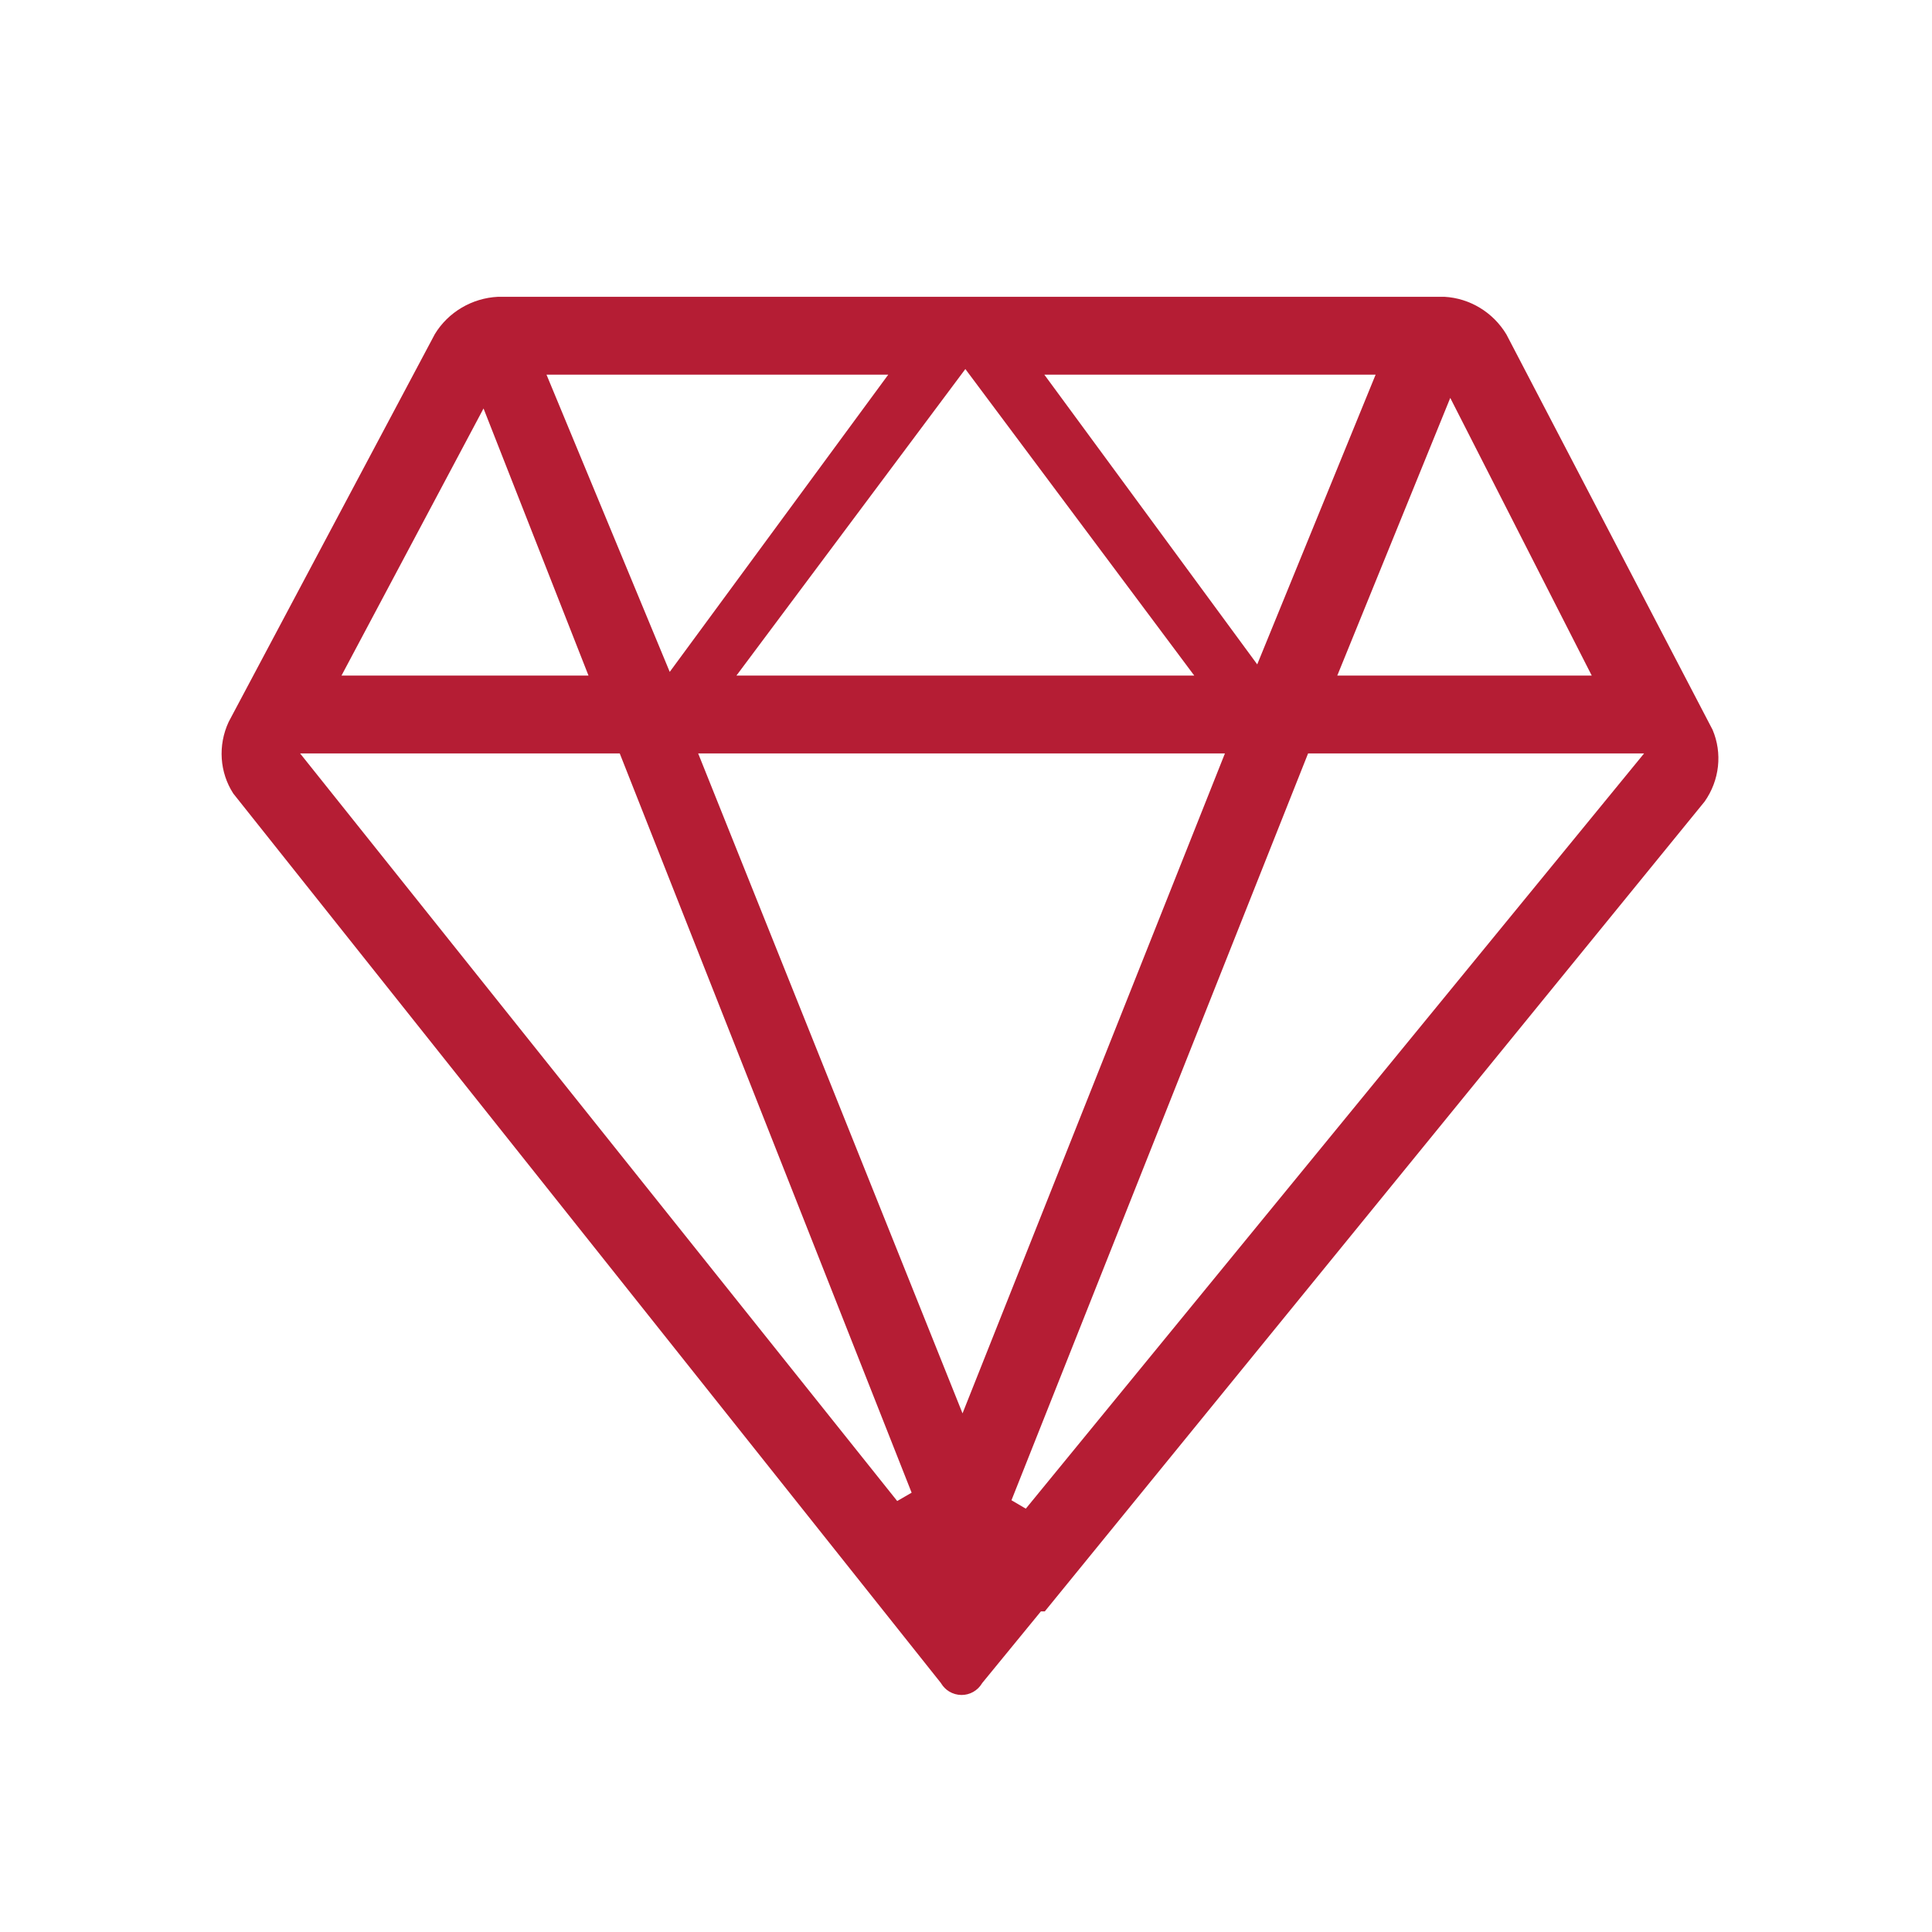 <svg width="69" height="69" viewBox="0 0 69 69" fill="none" xmlns="http://www.w3.org/2000/svg">
<path d="M34.34 60.535C34.184 60.534 34.031 60.491 33.898 60.41C33.783 60.34 33.687 60.243 33.616 60.129L33.607 60.112L8.332 28.341C7.844 27.587 7.776 26.621 8.167 25.781L15.532 11.929C16.008 11.149 16.854 10.646 17.784 10.6L51.589 10.6C52.493 10.651 53.325 11.153 53.8 11.943L61.164 26.064C61.518 26.899 61.415 27.865 60.88 28.626L37.321 57.541V57.549H37.175L35.077 60.111L35.066 60.129C34.99 60.253 34.883 60.356 34.756 60.427C34.629 60.498 34.486 60.535 34.34 60.535ZM36.124 53.58L36.636 53.881L58.717 26.909H46.717L36.124 53.58ZM32.043 53.608L32.558 53.31L22.134 26.909H10.719L32.043 53.608ZM34.376 50.477L43.747 26.909H24.935L34.376 50.477ZM47.76 24.128H56.848L51.795 14.211L47.76 24.128ZM26.301 24.128H42.652L34.477 13.18L26.301 24.128ZM12.196 24.128H21.018L17.269 14.588L12.196 24.128ZM23.919 23.996L31.723 13.381H19.518L23.919 23.996ZM44.901 23.728L49.129 13.381H37.298L44.901 23.728Z" fill="#B51D34"/>
</svg>
